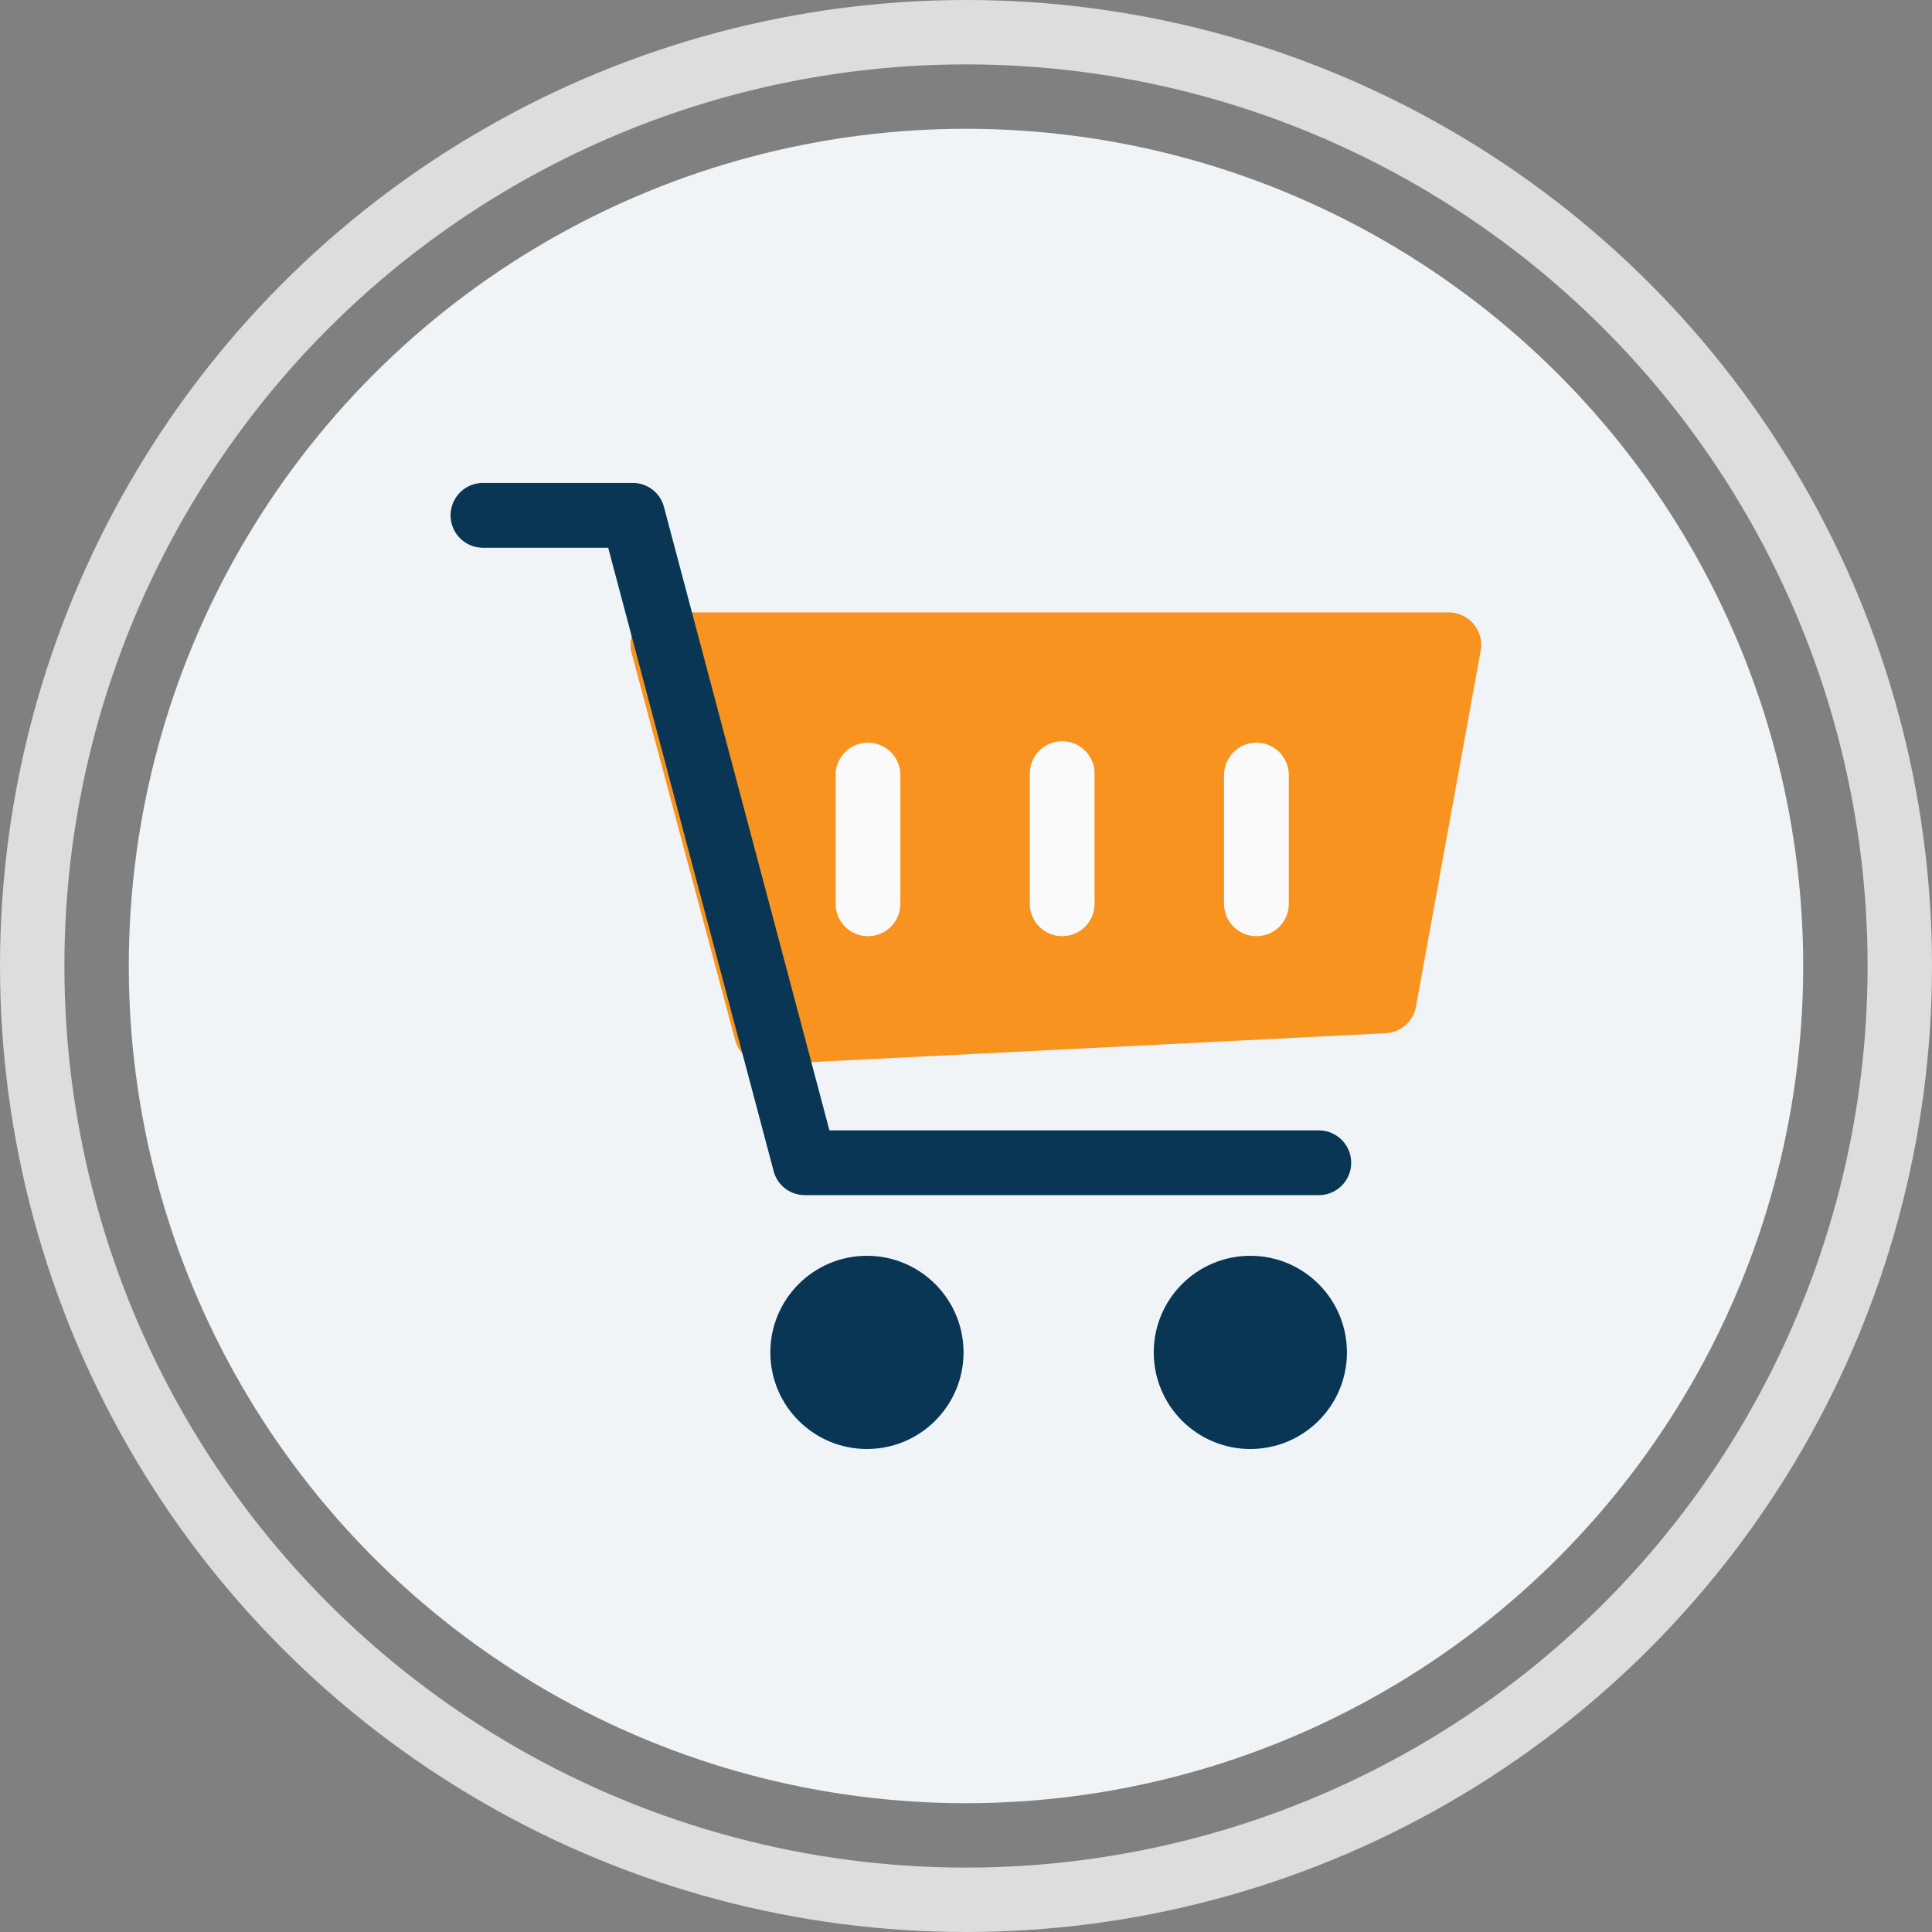 <svg xmlns="http://www.w3.org/2000/svg" width="120" height="120" viewBox="0 0 120 120"><rect x="0" y="0" width="120" height="120" fill="#808080" stroke="none"/><g id="icon" transform="translate(-135 -1857)"><g id="circle" transform="translate(0 33)"><g id="Ellipse_1" data-name="Ellipse 1" transform="translate(135 1824)" fill="none" stroke="#f1f4f6" stroke-width="4" opacity=".8"><circle cx="60" cy="60" r="60" stroke="none"/><circle cx="60" cy="60" r="58" fill="none"/></g><circle id="Ellipse_2" data-name="Ellipse 2" cx="52" cy="52" r="52" transform="translate(143 1832)" fill="#f1f4f6"/></g><g id="cart" transform="translate(163 1870.996)"><path id="Path_203" data-name="Path 203" d="M143.894 80.728A2.012 2.012.0 0 0 142.35 80H93.534a2.006 2.006.0 0 0-1.942 2.529l6.434 24.046a2.008 2.008.0 0 0 1.942 1.492.839.839.0 0 0 .1.0l38.361-1.93a2.016 2.016.0 0 0 1.878-1.645l4.021-22.116A2 2 0 0 0 143.894 80.728z" transform="translate(-80.361 -55.958)" fill="#f7931e"/><g id="Group_11" data-name="Group 11" transform="translate(23.901 32.088)"><path id="Path_204" data-name="Path 204" d="M386.011 156.067A2.011 2.011.0 0 1 384 154.057v-8.042a2.011 2.011.0 0 1 4.021.0v8.042A2.011 2.011.0 0 1 386.011 156.067z" transform="translate(-359.873 -144.004)" fill="#fafafa"/><path id="Path_205" data-name="Path 205" d="M290.011 156.067A2.011 2.011.0 0 1 288 154.057v-8.042a2.011 2.011.0 1 1 4.021.0v8.042A2.011 2.011.0 0 1 290.011 156.067z" transform="translate(-275.937 -144.004)" fill="#fafafa"/><path id="Path_206" data-name="Path 206" d="M194.011 156.067A2.011 2.011.0 0 1 192 154.057v-8.042a2.011 2.011.0 0 1 4.021.0v8.042A2.011 2.011.0 0 1 194.011 156.067z" transform="translate(-192 -144.004)" fill="#fafafa"/></g><g id="Group_12" data-name="Group 12" transform="translate(0 16.004)"><circle id="Ellipse_19" data-name="Ellipse 19" cx="6" cy="6" r="6" transform="translate(19.847 48)" fill="#083654"/><circle id="Ellipse_20" data-name="Ellipse 20" cx="6" cy="6" r="6" transform="translate(43.661 48)" fill="#083654"/><path id="Path_207" data-name="Path 207" d="M53.958 60.236H21.983a2 2 0 0 1-1.931-1.492L9.776 20.025H2A2.011 2.011.0 0 1 2 16h9.313A2 2 0 0 1 13.242 17.5L23.518 56.215h30.44a2.011 2.011.0 0 1 0 4.021z" transform="translate(0 -16.004)" fill="#083654"/></g></g></g></svg>
